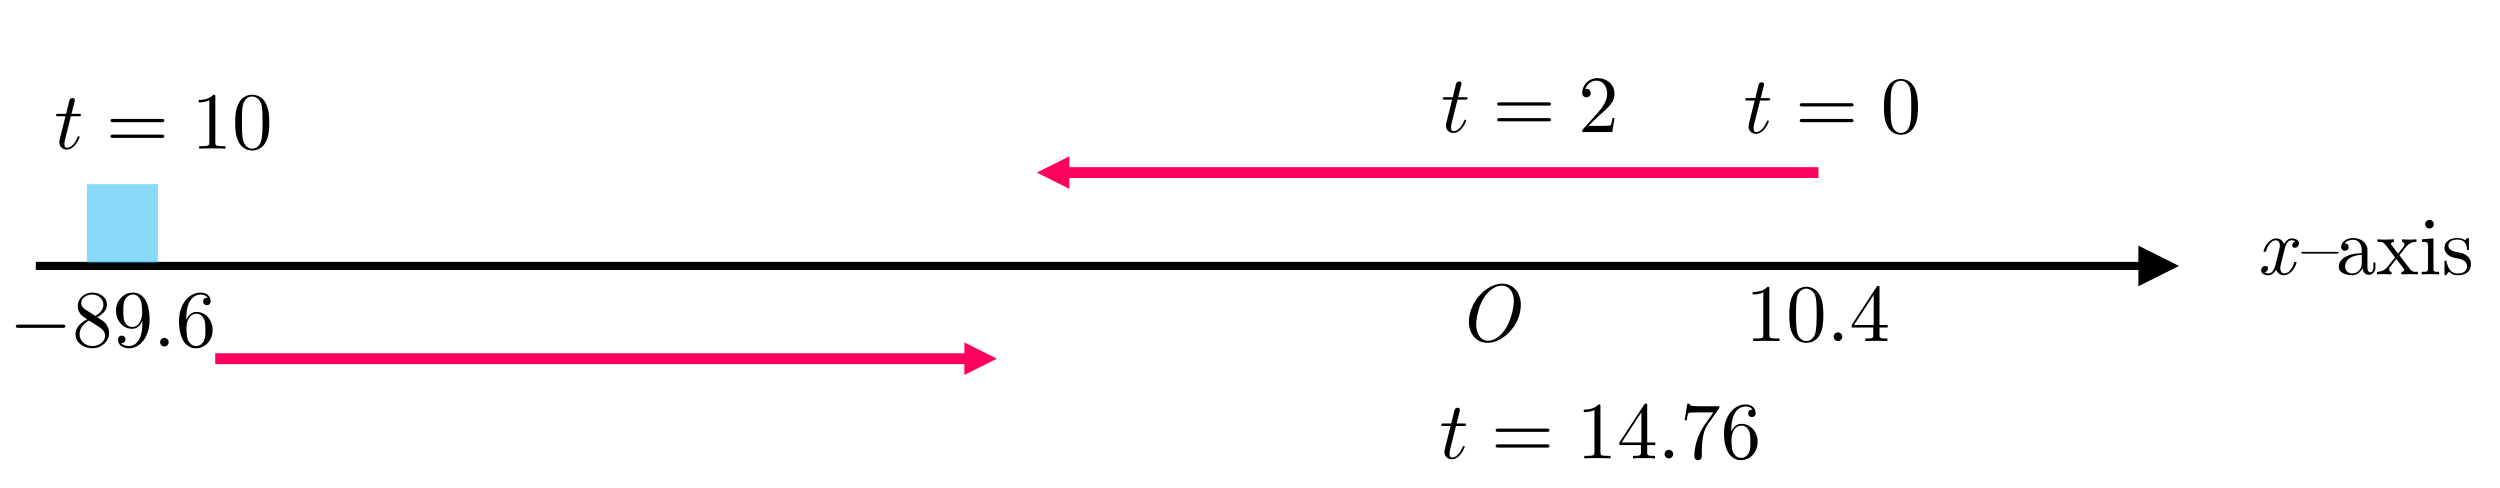 <?xml version="1.0" encoding="UTF-8"?>
<svg xmlns="http://www.w3.org/2000/svg" xmlns:xlink="http://www.w3.org/1999/xlink" width="600" height="117.238" viewBox="0 0 600 117.238" version="1.1">
<rect x="0" y="0" width="600" height="117.238" fill="#333333" stroke="none"/>
<defs>
<clipPath id="clip1">
  <path d="M 0 0 L 600 0 L 600 117.234 L 0 117.234 Z M 0 0 "/>
</clipPath>
<clipPath id="clip2">
  <path d="M 431.797 24 L 445 24 L 445 29.332 L 431.797 29.332 Z M 431.797 24 "/>
</clipPath>
<clipPath id="clip3">
  <path d="M 452 18.871 L 460.691 18.871 L 460.691 32.527 L 452 32.527 Z M 452 18.871 "/>
</clipPath>
<clipPath id="clip4">
  <path d="M 346 19.516 L 352.918 19.516 L 352.918 32 L 346 32 Z M 346 19.516 "/>
</clipPath>
<clipPath id="clip5">
  <path d="M 13.332 23 L 19.516 23 L 19.516 36 L 13.332 36 Z M 13.332 23 "/>
</clipPath>
<clipPath id="clip6">
  <path d="M 47.16 22.668 L 54.668 22.668 L 54.668 36 L 47.16 36 Z M 47.16 22.668 "/>
</clipPath>
<clipPath id="clip7">
  <path d="M 56 22.668 L 64.691 22.668 L 64.691 36.309 L 56 36.309 Z M 56 22.668 "/>
</clipPath>
<clipPath id="clip8">
  <path d="M 345.793 97.582 L 352 97.582 L 352 110.594 L 345.793 110.594 Z M 345.793 97.582 "/>
</clipPath>
<clipPath id="clip9">
  <path d="M 404.145 96.766 L 413 96.766 L 413 110.594 L 404.145 110.594 Z M 404.145 96.766 "/>
</clipPath>
<clipPath id="clip10">
  <path d="M 413.332 97 L 421.902 97 L 421.902 110.594 L 413.332 110.594 Z M 413.332 97 "/>
</clipPath>
<clipPath id="clip11">
  <path d="M 3.723 77.332 L 16 77.332 L 16 78.879 L 3.723 78.879 Z M 3.723 77.332 "/>
</clipPath>
<clipPath id="clip12">
  <path d="M 18 70.121 L 26.668 70.121 L 26.668 83.754 L 18 83.754 Z M 18 70.121 "/>
</clipPath>
<clipPath id="clip13">
  <path d="M 27 70.121 L 36 70.121 L 36 83.754 L 27 83.754 Z M 27 70.121 "/>
</clipPath>
<clipPath id="clip14">
  <path d="M 42.668 70.121 L 51.215 70.121 L 51.215 83.754 L 42.668 83.754 Z M 42.668 70.121 "/>
</clipPath>
</defs>
<g id="surface1">
<g clip-path="url(#clip1)" clip-rule="nonzero">
<path style=" stroke:none;fill-rule:nonzero;fill:rgb(100%,100%,100%);fill-opacity:1;" d="M 0 0 L 600 0 L 600 117.238 L 0 117.238 Z M 0 0 "/>
<path style=" stroke:none;fill-rule:nonzero;fill:rgb(100%,100%,100%);fill-opacity:1;" d="M 0 0 L 600 0 L 600 117.238 L 0 117.238 Z M 0 0 "/>
</g>
<path style=" stroke:none;fill-rule:nonzero;fill:rgb(0%,0%,0%);fill-opacity:1;" d="M 8.594 62.848 L 514.188 62.848 L 514.188 64.801 L 8.594 64.801 Z M 513.207 58.949 L 522.965 63.824 L 513.207 68.703 Z M 513.207 58.949 "/>
<path style="fill:none;stroke-width:12700;stroke-linecap:butt;stroke-linejoin:miter;stroke:rgb(0%,0%,0%);stroke-opacity:1;stroke-miterlimit:8;" d="M 27.008 60.471 L 27.008 1096131.031 " transform="matrix(0,0,0,0,366.932,36.305)"/>
<path style=" stroke:none;fill-rule:nonzero;fill:rgb(0%,0%,0%);fill-opacity:1;" d="M 364.73 75.23 C 364.965 74.309 365.047 73.41 364.973 72.535 C 364.902 71.668 364.66 70.879 364.25 70.172 C 363.863 69.535 363.359 69.031 362.723 68.645 C 362.094 68.266 361.371 68.078 360.551 68.078 C 359.719 68.078 358.891 68.266 358.074 68.645 C 357.262 69.031 356.504 69.535 355.812 70.172 C 355.031 70.879 354.391 71.668 353.891 72.535 C 353.391 73.41 353.02 74.309 352.785 75.23 C 352.562 76.145 352.488 77.031 352.559 77.887 C 352.637 78.734 352.879 79.512 353.297 80.207 C 353.676 80.844 354.188 81.348 354.824 81.723 C 355.453 82.094 356.184 82.281 357.004 82.281 C 357.824 82.281 358.645 82.094 359.457 81.723 C 360.277 81.348 361.035 80.844 361.734 80.207 C 362.496 79.512 363.129 78.734 363.641 77.887 C 364.145 77.031 364.512 76.145 364.73 75.23 Z M 362.988 70.418 C 363.25 71.074 363.359 71.797 363.309 72.574 C 363.266 73.344 363.145 74.129 362.953 74.926 C 362.73 75.781 362.449 76.625 362.098 77.453 C 361.762 78.277 361.277 79.062 360.652 79.801 C 360.172 80.363 359.625 80.832 359.016 81.215 C 358.402 81.59 357.77 81.77 357.121 81.77 C 356.484 81.77 355.953 81.59 355.531 81.215 C 355.105 80.832 354.797 80.363 354.605 79.801 C 354.34 79.062 354.238 78.277 354.297 77.453 C 354.355 76.625 354.496 75.781 354.719 74.926 C 354.91 74.129 355.184 73.344 355.531 72.574 C 355.879 71.797 356.348 71.074 356.941 70.418 C 357.426 69.863 357.965 69.422 358.566 69.078 C 359.176 68.734 359.797 68.559 360.422 68.559 C 361.059 68.559 361.59 68.734 362.012 69.078 C 362.441 69.422 362.766 69.863 362.988 70.418 Z M 362.988 70.418 "/>
<path style="fill-rule:nonzero;fill:rgb(0%,69.02%,94.118%);fill-opacity:1;stroke-width:12700;stroke-linecap:butt;stroke-linejoin:miter;stroke:rgb(0%,69.02%,94.118%);stroke-opacity:1;stroke-miterlimit:8;" d="M -3.972 -40.016 L 332561.513 -40.016 L 332561.513 369434.823 L -3.972 369434.823 Z M -3.972 -40.016 " transform="matrix(0,0,0,0,426.309,44.908)"/>
<path style=" stroke:none;fill-rule:nonzero;fill:rgb(0%,0%,0%);fill-opacity:1;" d="M 427.082 81.848 L 427.082 81.238 C 426.91 81.238 426.73 81.238 426.535 81.238 C 426.34 81.238 426.145 81.238 425.953 81.238 C 425.766 81.234 425.59 81.219 425.434 81.203 C 425.281 81.176 425.152 81.152 425.051 81.125 C 424.918 81.098 424.812 81.031 424.746 80.922 C 424.676 80.812 424.645 80.688 424.645 80.543 L 424.645 69.043 C 424.645 68.902 424.574 68.828 424.426 68.828 L 424.188 68.828 C 423.73 69.309 423.188 69.645 422.562 69.828 C 421.941 70.004 421.301 70.098 420.641 70.098 L 420.641 70.684 C 421.09 70.684 421.531 70.641 421.965 70.566 C 422.402 70.488 422.812 70.359 423.199 70.172 L 423.199 80.543 C 423.199 80.688 423.156 80.812 423.082 80.922 C 423.012 81.031 422.918 81.098 422.793 81.125 C 422.676 81.152 422.543 81.176 422.379 81.203 C 422.219 81.219 422.047 81.234 421.859 81.238 C 421.684 81.238 421.496 81.238 421.301 81.238 C 421.105 81.238 420.926 81.238 420.754 81.238 L 420.754 81.848 C 422.863 81.77 424.973 81.77 427.082 81.848 Z M 427.082 81.848 "/>
<path style=" stroke:none;fill-rule:nonzero;fill:rgb(0%,0%,0%);fill-opacity:1;" d="M 437.613 75.625 C 437.613 74.746 437.559 73.863 437.438 72.996 C 437.316 72.125 437.035 71.312 436.59 70.551 C 436.254 70.004 435.816 69.582 435.266 69.281 C 434.723 68.98 434.141 68.828 433.516 68.828 C 432.895 68.828 432.309 68.98 431.762 69.281 C 431.219 69.582 430.781 70.004 430.453 70.551 C 430 71.312 429.719 72.125 429.598 72.996 C 429.48 73.863 429.422 74.746 429.422 75.625 C 429.422 76.48 429.48 77.34 429.598 78.203 C 429.719 79.062 430 79.859 430.453 80.605 C 430.781 81.137 431.219 81.551 431.762 81.848 C 432.309 82.137 432.895 82.281 433.516 82.281 C 434.141 82.281 434.723 82.137 435.266 81.848 C 435.816 81.551 436.254 81.137 436.59 80.605 C 437.035 79.859 437.316 79.062 437.438 78.203 C 437.559 77.34 437.613 76.48 437.613 75.625 Z M 436.004 75.309 C 436.004 75.73 435.996 76.176 435.988 76.641 C 435.98 77.109 435.965 77.562 435.938 78.012 C 435.918 78.453 435.871 78.875 435.812 79.27 C 435.75 79.66 435.672 79.996 435.574 80.277 C 435.402 80.723 435.137 81.098 434.77 81.406 C 434.406 81.703 433.984 81.848 433.516 81.848 C 433.047 81.848 432.629 81.703 432.266 81.406 C 431.902 81.098 431.637 80.723 431.469 80.277 C 431.363 79.996 431.281 79.66 431.223 79.27 C 431.168 78.875 431.125 78.453 431.098 78.012 C 431.074 77.562 431.051 77.109 431.047 76.641 C 431.035 76.176 431.035 75.73 431.035 75.309 C 431.035 74.918 431.035 74.516 431.047 74.098 C 431.051 73.676 431.074 73.262 431.098 72.855 C 431.125 72.441 431.168 72.051 431.223 71.684 C 431.281 71.324 431.363 71.012 431.469 70.746 C 431.652 70.332 431.926 69.984 432.293 69.703 C 432.656 69.422 433.062 69.281 433.516 69.281 C 433.969 69.281 434.379 69.422 434.746 69.703 C 435.109 69.984 435.387 70.332 435.574 70.746 C 435.672 71.012 435.75 71.324 435.812 71.684 C 435.871 72.051 435.918 72.441 435.938 72.855 C 435.965 73.262 435.98 73.676 435.988 74.098 C 435.996 74.516 436.004 74.918 436.004 75.309 Z M 436.004 75.309 "/>
<path style=" stroke:none;fill-rule:nonzero;fill:rgb(0%,0%,0%);fill-opacity:1;" d="M 442.141 80.816 C 442.141 80.535 442.035 80.285 441.832 80.082 C 441.641 79.879 441.395 79.777 441.109 79.777 C 440.824 79.777 440.578 79.879 440.375 80.082 C 440.176 80.285 440.082 80.535 440.082 80.816 C 440.082 81.098 440.176 81.344 440.375 81.547 C 440.578 81.75 440.824 81.848 441.109 81.848 C 441.395 81.848 441.641 81.75 441.832 81.547 C 442.035 81.344 442.141 81.098 442.141 80.816 Z M 442.141 80.816 "/>
<path style=" stroke:none;fill-rule:nonzero;fill:rgb(0%,0%,0%);fill-opacity:1;" d="M 453.043 78.609 L 453.043 78 L 451.082 78 L 451.082 68.828 C 451.082 68.691 451.012 68.625 450.871 68.625 L 450.676 68.625 C 450.582 68.625 450.512 68.66 450.457 68.738 L 444.41 78 L 444.41 78.609 L 449.582 78.609 L 449.582 80.543 C 449.582 80.668 449.559 80.793 449.512 80.91 C 449.457 81.02 449.375 81.094 449.266 81.125 C 449.105 81.191 448.863 81.234 448.559 81.238 C 448.238 81.238 447.949 81.238 447.676 81.238 L 447.676 81.848 C 449.457 81.77 451.223 81.77 452.973 81.848 L 452.973 81.238 C 452.723 81.238 452.434 81.238 452.113 81.238 C 451.785 81.234 451.551 81.191 451.402 81.125 C 451.297 81.094 451.219 81.02 451.16 80.91 C 451.109 80.793 451.082 80.668 451.082 80.543 L 451.082 78.609 Z M 449.688 78 L 444.957 78 L 449.688 70.77 Z M 449.688 78 "/>
<path style=" stroke:none;fill-rule:nonzero;fill:rgb(0%,0%,0%);fill-opacity:1;" d="M 551.707 58.703 C 551.777 58.465 551.77 58.246 551.691 58.059 C 551.621 57.863 551.496 57.707 551.328 57.59 C 551.16 57.457 550.969 57.371 550.738 57.309 C 550.512 57.25 550.281 57.219 550.059 57.219 C 549.652 57.219 549.281 57.355 548.965 57.613 C 548.645 57.875 548.379 58.191 548.16 58.566 C 548.137 58.488 548.105 58.41 548.074 58.34 C 548.035 58.254 548 58.184 547.957 58.121 C 547.797 57.844 547.574 57.621 547.285 57.457 C 547.004 57.301 546.684 57.219 546.316 57.219 C 545.941 57.219 545.594 57.309 545.266 57.484 C 544.941 57.66 544.645 57.891 544.375 58.172 C 544.109 58.453 543.887 58.777 543.688 59.137 C 543.496 59.504 543.348 59.871 543.254 60.246 C 543.234 60.379 543.277 60.449 543.395 60.449 L 543.613 60.449 C 543.73 60.449 543.816 60.379 543.871 60.246 C 543.941 59.906 544.059 59.582 544.207 59.277 C 544.371 58.965 544.551 58.688 544.754 58.453 C 544.957 58.219 545.184 58.027 545.434 57.879 C 545.676 57.734 545.934 57.66 546.203 57.66 C 546.422 57.66 546.609 57.734 546.766 57.863 C 546.918 57.996 547.02 58.168 547.082 58.375 C 547.172 58.645 547.199 58.941 547.145 59.266 C 547.098 59.578 547.035 59.906 546.953 60.246 L 546.066 63.738 C 545.938 64.246 545.734 64.688 545.453 65.074 C 545.176 65.449 544.855 65.629 544.488 65.629 C 544.098 65.629 543.785 65.535 543.551 65.34 C 543.719 65.297 543.871 65.219 544.004 65.098 C 544.152 64.969 544.25 64.801 544.297 64.598 C 544.355 64.34 544.316 64.145 544.188 64.016 C 544.047 63.887 543.887 63.812 543.688 63.812 C 543.496 63.812 543.297 63.887 543.105 64.016 C 542.906 64.145 542.777 64.34 542.715 64.598 C 542.652 64.848 542.66 65.062 542.734 65.25 C 542.812 65.426 542.934 65.578 543.094 65.707 C 543.25 65.828 543.449 65.91 543.676 65.973 C 543.906 66.031 544.137 66.062 544.375 66.062 C 544.77 66.062 545.129 65.938 545.453 65.684 C 545.777 65.426 546.047 65.109 546.27 64.73 C 546.293 64.812 546.324 64.895 546.359 64.969 C 546.391 65.043 546.434 65.105 546.484 65.16 C 546.652 65.434 546.871 65.652 547.145 65.824 C 547.418 65.98 547.746 66.062 548.125 66.062 C 548.484 66.062 548.832 65.973 549.168 65.797 C 549.496 65.621 549.793 65.391 550.059 65.109 C 550.316 64.828 550.543 64.512 550.738 64.145 C 550.938 63.781 551.074 63.41 551.16 63.035 C 551.219 62.922 551.176 62.859 551.031 62.859 L 550.816 62.859 C 550.684 62.859 550.598 62.922 550.578 63.035 C 550.488 63.379 550.363 63.703 550.207 64.016 C 550.059 64.324 549.875 64.598 549.672 64.844 C 549.469 65.078 549.246 65.27 549 65.418 C 548.754 65.562 548.496 65.629 548.215 65.629 C 547.988 65.629 547.809 65.566 547.668 65.438 C 547.531 65.309 547.426 65.137 547.359 64.934 C 547.266 64.66 547.238 64.363 547.285 64.043 C 547.34 63.719 547.406 63.387 547.5 63.035 L 548.379 59.543 C 548.504 59.035 548.703 58.598 548.973 58.223 C 549.254 57.848 549.574 57.66 549.941 57.66 C 550.34 57.66 550.645 57.762 550.871 57.941 C 550.715 57.996 550.566 58.078 550.438 58.199 C 550.309 58.316 550.215 58.484 550.156 58.703 C 550.09 58.969 550.121 59.16 550.246 59.293 C 550.379 59.418 550.543 59.48 550.738 59.48 C 550.938 59.48 551.129 59.418 551.328 59.293 C 551.52 59.16 551.645 58.969 551.707 58.703 Z M 551.707 58.703 "/>
<path style=" stroke:none;fill-rule:nonzero;fill:rgb(0%,0%,0%);fill-opacity:1;" d="M 561.238 60.652 C 561.266 60.516 561.215 60.449 561.09 60.449 L 552.578 60.449 C 552.449 60.449 552.359 60.516 552.309 60.652 C 552.281 60.797 552.332 60.863 552.465 60.863 L 560.973 60.863 C 561.098 60.863 561.191 60.797 561.238 60.652 Z M 561.238 60.652 "/>
<path style=" stroke:none;fill-rule:nonzero;fill:rgb(0%,0%,0%);fill-opacity:1;" d="M 570.098 64.27 L 570.098 63.012 L 569.605 63.012 L 569.605 64.27 C 569.605 64.543 569.543 64.785 569.426 65.004 C 569.316 65.23 569.141 65.34 568.906 65.34 C 568.656 65.34 568.48 65.23 568.359 65.004 C 568.238 64.785 568.184 64.543 568.184 64.27 L 568.184 59.902 C 568.184 59.504 568.082 59.137 567.902 58.809 C 567.723 58.469 567.484 58.172 567.191 57.918 C 566.848 57.645 566.473 57.449 566.059 57.324 C 565.652 57.188 565.234 57.121 564.801 57.121 C 564.453 57.121 564.105 57.168 563.746 57.254 C 563.395 57.355 563.09 57.488 562.809 57.676 C 562.527 57.855 562.301 58.078 562.137 58.348 C 561.965 58.625 561.879 58.934 561.879 59.293 C 561.879 59.59 561.969 59.812 562.156 59.965 C 562.355 60.113 562.559 60.191 562.781 60.191 C 563 60.191 563.203 60.113 563.391 59.965 C 563.574 59.812 563.672 59.59 563.672 59.293 C 563.672 58.969 563.562 58.738 563.355 58.594 C 563.141 58.449 562.918 58.387 562.676 58.41 C 562.902 58.145 563.191 57.934 563.566 57.777 C 563.949 57.625 564.359 57.547 564.801 57.547 C 565.363 57.547 565.848 57.777 566.238 58.234 C 566.434 58.457 566.574 58.715 566.668 59.012 C 566.77 59.301 566.824 59.594 566.824 59.902 L 566.824 60.75 C 566.152 60.777 565.496 60.848 564.855 60.953 C 564.207 61.066 563.59 61.27 562.996 61.578 C 562.52 61.824 562.125 62.156 561.801 62.566 C 561.48 62.973 561.316 63.453 561.316 63.988 C 561.316 64.371 561.41 64.699 561.598 64.957 C 561.781 65.207 562.031 65.422 562.34 65.578 C 562.641 65.738 562.98 65.859 563.355 65.938 C 563.734 66.016 564.113 66.062 564.496 66.062 C 565.062 66.062 565.566 65.902 566.012 65.578 C 566.457 65.25 566.781 64.84 566.984 64.348 C 567.02 64.785 567.172 65.172 567.441 65.488 C 567.715 65.809 568.059 65.957 568.473 65.957 C 568.707 65.957 568.926 65.918 569.121 65.832 C 569.316 65.738 569.484 65.621 569.629 65.465 C 569.77 65.309 569.887 65.121 569.973 64.918 C 570.059 64.715 570.098 64.5 570.098 64.27 Z M 566.824 63.254 C 566.824 63.578 566.762 63.887 566.645 64.184 C 566.52 64.469 566.359 64.723 566.145 64.941 C 565.941 65.156 565.703 65.324 565.422 65.453 C 565.152 65.574 564.855 65.629 564.535 65.629 C 564.297 65.629 564.074 65.59 563.859 65.504 C 563.656 65.422 563.473 65.309 563.312 65.16 C 563.16 65.004 563.035 64.84 562.949 64.641 C 562.859 64.449 562.816 64.23 562.816 63.988 C 562.816 63.578 562.922 63.184 563.137 62.809 C 563.348 62.426 563.637 62.129 564 61.906 C 564.422 61.645 564.871 61.465 565.348 61.359 C 565.828 61.254 566.316 61.184 566.824 61.156 Z M 566.824 63.254 "/>
<path style=" stroke:none;fill-rule:nonzero;fill:rgb(0%,0%,0%);fill-opacity:1;" d="M 580.293 65.844 L 580.293 65.234 C 580.078 65.234 579.859 65.234 579.629 65.234 C 579.402 65.23 579.207 65.191 579.059 65.121 C 578.91 65.074 578.785 64.996 578.676 64.895 C 578.574 64.785 578.473 64.668 578.371 64.535 L 575.855 61.246 L 577.418 59.293 C 577.574 59.094 577.738 58.918 577.926 58.754 C 578.121 58.59 578.328 58.453 578.547 58.348 C 578.965 58.145 579.426 58.047 579.949 58.047 L 579.949 57.438 C 579.363 57.484 578.781 57.512 578.207 57.512 C 577.637 57.504 577.062 57.48 576.48 57.438 L 576.48 58.047 C 576.605 58.047 576.715 58.082 576.809 58.16 C 576.91 58.234 576.98 58.332 577.027 58.453 C 577.094 58.75 577.016 59.031 576.797 59.293 L 575.535 60.855 L 573.922 58.746 C 573.812 58.582 573.828 58.426 573.965 58.277 C 574.105 58.121 574.309 58.047 574.559 58.047 L 574.559 57.438 C 573.902 57.48 573.234 57.504 572.562 57.512 C 571.906 57.512 571.246 57.484 570.582 57.438 L 570.582 58.047 C 570.793 58.047 571.012 58.051 571.23 58.059 C 571.457 58.059 571.652 58.094 571.812 58.16 C 571.957 58.207 572.082 58.293 572.184 58.402 C 572.285 58.512 572.391 58.625 572.5 58.746 L 574.812 61.766 L 573.02 64.016 C 572.871 64.191 572.691 64.371 572.5 64.535 C 572.312 64.699 572.109 64.828 571.891 64.934 C 571.473 65.137 571.004 65.234 570.48 65.234 L 570.48 65.844 C 571.074 65.809 571.656 65.785 572.234 65.797 C 572.809 65.809 573.391 65.824 573.973 65.844 L 573.973 65.234 C 573.676 65.234 573.496 65.105 573.426 64.828 C 573.395 64.688 573.395 64.543 573.426 64.395 C 573.469 64.254 573.543 64.129 573.645 64.016 L 575.105 62.16 L 576.949 64.535 C 577.051 64.723 577.035 64.879 576.91 65.004 C 576.84 65.105 576.75 65.168 576.645 65.199 C 576.531 65.223 576.426 65.234 576.328 65.234 L 576.328 65.844 C 576.984 65.824 577.641 65.809 578.297 65.797 C 578.957 65.785 579.621 65.809 580.293 65.844 Z M 580.293 65.844 "/>
<path style=" stroke:none;fill-rule:nonzero;fill:rgb(0%,0%,0%);fill-opacity:1;" d="M 584.113 53.801 C 584.113 53.516 584.012 53.277 583.809 53.078 C 583.605 52.875 583.363 52.77 583.082 52.77 C 582.793 52.77 582.551 52.875 582.344 53.078 C 582.141 53.277 582.043 53.516 582.043 53.801 C 582.043 54.09 582.141 54.332 582.344 54.535 C 582.551 54.738 582.793 54.844 583.082 54.844 C 583.363 54.844 583.605 54.738 583.809 54.535 C 584.012 54.332 584.113 54.09 584.113 53.801 Z M 585.395 65.844 L 585.395 65.234 C 585.199 65.234 584.988 65.234 584.762 65.234 C 584.535 65.23 584.371 65.191 584.25 65.121 C 584.141 65.074 584.078 64.988 584.062 64.879 C 584.043 64.77 584.035 64.656 584.035 64.535 L 584.035 57.219 L 581.281 57.438 L 581.281 58.047 C 581.5 58.047 581.723 58.051 581.953 58.066 C 582.184 58.078 582.363 58.125 582.5 58.207 C 582.609 58.324 582.672 58.457 582.688 58.613 C 582.715 58.777 582.73 58.953 582.73 59.137 L 582.73 64.535 C 582.73 64.656 582.707 64.77 582.676 64.879 C 582.641 64.988 582.574 65.074 582.473 65.121 C 582.344 65.191 582.156 65.23 581.902 65.234 C 581.656 65.234 581.422 65.234 581.203 65.234 L 581.203 65.844 C 582.598 65.77 584 65.77 585.395 65.844 Z M 585.395 65.844 "/>
<path style=" stroke:none;fill-rule:nonzero;fill:rgb(0%,0%,0%);fill-opacity:1;" d="M 593.031 63.328 C 593.031 62.996 592.969 62.676 592.84 62.375 C 592.715 62.074 592.535 61.812 592.309 61.59 C 592.078 61.359 591.812 61.172 591.504 61.016 C 591.207 60.859 590.891 60.746 590.551 60.676 L 589.246 60.422 C 588.793 60.328 588.41 60.16 588.098 59.91 C 587.785 59.668 587.629 59.363 587.629 59 C 587.629 58.516 587.812 58.152 588.176 57.906 C 588.41 57.734 588.676 57.625 588.965 57.574 C 589.262 57.527 589.559 57.5 589.855 57.5 C 590.559 57.5 591.098 57.715 591.48 58.137 C 591.871 58.551 592.062 59.121 592.062 59.84 C 592.062 59.965 592.129 60.027 592.254 60.027 L 592.355 60.027 C 592.484 60.027 592.547 59.965 592.547 59.84 L 592.547 57.297 C 592.547 57.176 592.484 57.121 592.355 57.121 L 592.293 57.121 C 592.25 57.121 592.203 57.129 592.152 57.156 L 591.609 57.66 C 591.141 57.301 590.559 57.121 589.855 57.121 C 589.465 57.121 589.059 57.16 588.645 57.246 C 588.238 57.324 587.863 57.488 587.527 57.75 C 587.238 57.957 587.02 58.219 586.879 58.543 C 586.746 58.855 586.676 59.188 586.676 59.543 C 586.676 59.859 586.746 60.145 586.879 60.406 C 587.016 60.66 587.191 60.887 587.418 61.082 C 587.637 61.277 587.887 61.441 588.176 61.578 C 588.465 61.703 588.766 61.801 589.078 61.871 L 590.387 62.137 C 590.859 62.238 591.254 62.449 591.582 62.762 C 591.91 63.062 592.078 63.426 592.078 63.848 C 592.078 64.113 592.031 64.359 591.938 64.59 C 591.855 64.816 591.715 65.004 591.531 65.16 C 591.309 65.348 591.051 65.473 590.754 65.543 C 590.469 65.605 590.168 65.629 589.855 65.629 C 589.059 65.629 588.449 65.363 588.035 64.828 C 587.621 64.293 587.328 63.574 587.16 62.684 C 587.152 62.613 587.109 62.566 587.031 62.543 C 586.965 62.516 586.895 62.516 586.828 62.543 C 586.73 62.566 586.676 62.629 586.676 62.719 L 586.676 65.871 C 586.676 66 586.738 66.062 586.871 66.062 L 586.934 66.062 C 586.988 66.062 587.043 66.043 587.082 66 L 587.77 65.199 C 588.027 65.48 588.316 65.691 588.66 65.844 C 588.996 65.988 589.395 66.062 589.855 66.062 C 590.266 66.062 590.672 66.012 591.074 65.91 C 591.48 65.816 591.855 65.637 592.191 65.363 C 592.496 65.105 592.715 64.793 592.84 64.438 C 592.969 64.074 593.031 63.703 593.031 63.328 Z M 593.031 63.328 "/>
<path style=" stroke:none;fill-rule:nonzero;fill:rgb(100%,0%,36.863%);fill-opacity:1;" d="M 436.434 40.113 L 255.344 40.113 L 255.344 42.719 L 436.434 42.719 Z M 256.645 37.516 L 248.84 41.418 L 256.645 45.324 Z M 256.645 37.516 "/>
<path style="fill:none;stroke-width:50800;stroke-linecap:butt;stroke-linejoin:miter;stroke:rgb(100%,0%,36.863%);stroke-opacity:1;stroke-miterlimit:8;" d="M -5.561 22.242 L 4008777.379 22.242 " transform="matrix(-0,0,0,0,254.668,41.136)"/>
<path style="fill:none;stroke-width:50800;stroke-linecap:butt;stroke-linejoin:miter;stroke:rgb(100%,0%,36.863%);stroke-opacity:1;stroke-miterlimit:8;" d="M 448545.092 -63.748 C 696234.313 -63.748 897100.511 194472.953 897100.511 434536.275 C 897100.511 674370.819 696234.313 868907.52 448545.092 868907.52 C 429404.084 868907.52 410263.076 867763.635 391274.585 865475.865 " transform="matrix(-0,0,0,-0,74.636,85.868)"/>
<path style=" stroke:none;fill-rule:nonzero;fill:rgb(100%,0%,36.863%);fill-opacity:1;" d="M 51.656 87.391 L 232.746 87.391 L 232.746 84.785 L 51.656 84.785 Z M 231.449 89.996 L 239.25 86.09 L 231.449 82.184 Z M 231.449 89.996 "/>
<path style="fill:none;stroke-width:50800;stroke-linecap:butt;stroke-linejoin:miter;stroke:rgb(100%,0%,36.863%);stroke-opacity:1;stroke-miterlimit:8;" d="M -6.752 14.299 L 5006701.419 14.299 " transform="matrix(0,0,0,0,233.426,86.37)"/>
<path style=" stroke:none;fill-rule:nonzero;fill:rgb(0%,0%,0%);fill-opacity:1;" d="M 422.426 24.129 L 424.254 24.129 C 424.645 24.129 424.84 24.129 424.84 23.738 C 424.84 23.535 424.645 23.535 424.293 23.535 L 422.578 23.535 C 423.277 20.766 423.375 20.387 423.375 20.27 C 423.375 19.938 423.152 19.734 422.816 19.734 C 422.754 19.734 422.207 19.762 422.043 20.434 L 421.281 23.535 L 419.453 23.535 C 419.059 23.535 418.863 23.535 418.863 23.902 C 418.863 24.129 419.02 24.129 419.41 24.129 L 421.129 24.129 C 419.73 29.656 419.641 29.988 419.641 30.332 C 419.641 31.387 420.391 32.125 421.434 32.125 C 423.418 32.125 424.52 29.277 424.52 29.125 C 424.52 28.934 424.371 28.934 424.293 28.934 C 424.113 28.934 424.105 29 424 29.203 C 423.16 31.219 422.129 31.691 421.473 31.691 C 421.062 31.691 420.875 31.438 420.875 30.801 C 420.875 30.332 420.91 30.191 420.988 29.859 Z M 422.426 24.129 "/>
<g clip-path="url(#clip2)" clip-rule="nonzero">
<path style=" stroke:none;fill-rule:nonzero;fill:rgb(0%,0%,0%);fill-opacity:1;" d="M 444.199 25.551 C 444.488 25.551 444.859 25.551 444.859 25.16 C 444.859 24.766 444.488 24.766 444.223 24.766 L 432.574 24.766 C 432.309 24.766 431.938 24.766 431.938 25.16 C 431.938 25.551 432.309 25.551 432.598 25.551 Z M 444.223 29.328 C 444.488 29.328 444.859 29.328 444.859 28.934 C 444.859 28.543 444.488 28.543 444.199 28.543 L 432.598 28.543 C 432.309 28.543 431.938 28.543 431.938 28.934 C 431.938 29.328 432.309 29.328 432.574 29.328 Z M 444.223 29.328 "/>
</g>
<g clip-path="url(#clip3)" clip-rule="nonzero">
<path style=" stroke:none;fill-rule:nonzero;fill:rgb(0%,0%,0%);fill-opacity:1;" d="M 460.316 25.684 C 460.316 24.129 460.215 22.582 459.543 21.137 C 458.641 19.277 457.051 18.957 456.223 18.957 C 455.066 18.957 453.645 19.469 452.844 21.27 C 452.223 22.621 452.137 24.129 452.137 25.684 C 452.137 27.141 452.215 28.895 453.012 30.371 C 453.84 31.949 455.262 32.34 456.215 32.34 C 457.266 32.34 458.738 31.934 459.594 30.078 C 460.215 28.746 460.316 27.219 460.316 25.684 Z M 456.215 31.906 C 455.453 31.906 454.309 31.426 453.953 29.559 C 453.75 28.387 453.75 26.598 453.75 25.453 C 453.75 24.207 453.75 22.922 453.902 21.879 C 454.27 19.559 455.73 19.391 456.215 19.391 C 456.848 19.391 458.129 19.734 458.516 21.668 C 458.703 22.746 458.703 24.234 458.703 25.453 C 458.703 26.91 458.703 28.234 458.488 29.48 C 458.199 31.324 457.09 31.906 456.215 31.906 Z M 456.215 31.906 "/>
</g>
<g clip-path="url(#clip4)" clip-rule="nonzero">
<path style=" stroke:none;fill-rule:nonzero;fill:rgb(0%,0%,0%);fill-opacity:1;" d="M 349.809 23.926 L 351.641 23.926 C 352.031 23.926 352.223 23.926 352.223 23.531 C 352.223 23.328 352.031 23.328 351.676 23.328 L 349.965 23.328 C 350.66 20.559 350.762 20.176 350.762 20.062 C 350.762 19.734 350.531 19.531 350.203 19.531 C 350.141 19.531 349.594 19.559 349.426 20.23 L 348.668 23.328 L 346.832 23.328 C 346.441 23.328 346.25 23.328 346.25 23.699 C 346.25 23.926 346.406 23.926 346.797 23.926 L 348.516 23.926 C 347.113 29.453 347.027 29.781 347.027 30.125 C 347.027 31.184 347.777 31.918 348.816 31.918 C 350.801 31.918 351.906 29.074 351.906 28.918 C 351.906 28.73 351.754 28.73 351.676 28.73 C 351.5 28.73 351.484 28.793 351.387 28.996 C 350.547 31.016 349.516 31.484 348.855 31.484 C 348.449 31.484 348.262 31.23 348.262 30.594 C 348.262 30.125 348.297 29.984 348.375 29.656 Z M 349.809 23.926 "/>
</g>
<path style=" stroke:none;fill-rule:nonzero;fill:rgb(0%,0%,0%);fill-opacity:1;" d="M 371.582 25.348 C 371.875 25.348 372.246 25.348 372.246 24.953 C 372.246 24.562 371.875 24.562 371.609 24.562 L 359.957 24.562 C 359.688 24.562 359.324 24.562 359.324 24.953 C 359.324 25.348 359.688 25.348 359.984 25.348 Z M 371.609 29.125 C 371.875 29.125 372.246 29.125 372.246 28.73 C 372.246 28.332 371.875 28.332 371.582 28.332 L 359.984 28.332 C 359.688 28.332 359.324 28.332 359.324 28.73 C 359.324 29.125 359.688 29.125 359.957 29.125 Z M 371.609 29.125 "/>
<path style=" stroke:none;fill-rule:nonzero;fill:rgb(0%,0%,0%);fill-opacity:1;" d="M 381.223 30.203 L 383.281 28.207 C 386.316 25.516 387.484 24.473 387.484 22.527 C 387.484 20.301 385.734 18.754 383.371 18.754 C 381.172 18.754 379.723 20.547 379.723 22.277 C 379.723 23.363 380.703 23.363 380.766 23.363 C 381.094 23.363 381.766 23.125 381.766 22.34 C 381.766 21.828 381.426 21.324 380.738 21.324 C 380.59 21.324 380.547 21.324 380.484 21.348 C 380.926 20.078 381.984 19.355 383.113 19.355 C 384.879 19.355 385.719 20.926 385.719 22.527 C 385.719 24.078 384.738 25.613 383.672 26.824 L 379.938 30.98 C 379.723 31.191 379.723 31.23 379.723 31.703 L 386.938 31.703 L 387.484 28.324 L 387.004 28.324 C 386.902 28.906 386.762 29.754 386.574 30.051 C 386.434 30.203 385.145 30.203 384.73 30.203 Z M 381.223 30.203 "/>
<g clip-path="url(#clip5)" clip-rule="nonzero">
<path style=" stroke:none;fill-rule:nonzero;fill:rgb(0%,0%,0%);fill-opacity:1;" d="M 17.012 27.906 L 18.84 27.906 C 19.234 27.906 19.426 27.906 19.426 27.512 C 19.426 27.309 19.234 27.309 18.879 27.309 L 17.16 27.309 C 17.863 24.535 17.965 24.156 17.965 24.043 C 17.965 23.715 17.734 23.512 17.406 23.512 C 17.344 23.512 16.797 23.531 16.629 24.207 L 15.871 27.309 L 14.035 27.309 C 13.645 27.309 13.453 27.309 13.453 27.676 C 13.453 27.906 13.605 27.906 14 27.906 L 15.715 27.906 C 14.316 33.434 14.23 33.762 14.23 34.105 C 14.23 35.16 14.98 35.895 16.02 35.895 C 18 35.895 19.109 33.051 19.109 32.895 C 19.109 32.707 18.953 32.707 18.879 32.707 C 18.703 32.707 18.688 32.77 18.59 32.973 C 17.75 34.996 16.719 35.465 16.059 35.465 C 15.652 35.465 15.457 35.207 15.457 34.574 C 15.457 34.105 15.5 33.965 15.574 33.637 Z M 17.012 27.906 "/>
</g>
<path style=" stroke:none;fill-rule:nonzero;fill:rgb(0%,0%,0%);fill-opacity:1;" d="M 38.785 29.328 C 39.078 29.328 39.441 29.328 39.441 28.934 C 39.441 28.543 39.078 28.543 38.809 28.543 L 27.156 28.543 C 26.891 28.543 26.52 28.543 26.52 28.934 C 26.52 29.328 26.891 29.328 27.184 29.328 Z M 38.809 33.098 C 39.078 33.098 39.441 33.098 39.441 32.707 C 39.441 32.312 39.078 32.312 38.785 32.312 L 27.184 32.312 C 26.891 32.312 26.52 32.312 26.52 32.707 C 26.52 33.098 26.891 33.098 27.156 33.098 Z M 38.809 33.098 "/>
<g clip-path="url(#clip6)" clip-rule="nonzero">
<path style=" stroke:none;fill-rule:nonzero;fill:rgb(0%,0%,0%);fill-opacity:1;" d="M 51.676 23.238 C 51.676 22.77 51.676 22.734 51.23 22.734 C 50.027 23.98 48.309 23.98 47.688 23.98 L 47.688 24.578 C 48.078 24.578 49.223 24.578 50.238 24.078 L 50.238 34.141 C 50.238 34.844 50.176 35.082 48.422 35.082 L 47.801 35.082 L 47.801 35.684 C 48.488 35.613 50.176 35.613 50.953 35.613 C 51.73 35.613 53.434 35.613 54.105 35.684 L 54.105 35.082 L 53.48 35.082 C 51.73 35.082 51.676 34.871 51.676 34.141 Z M 51.676 23.238 "/>
</g>
<g clip-path="url(#clip7)" clip-rule="nonzero">
<path style=" stroke:none;fill-rule:nonzero;fill:rgb(0%,0%,0%);fill-opacity:1;" d="M 64.625 29.453 C 64.625 27.906 64.527 26.355 63.848 24.906 C 62.949 23.051 61.359 22.734 60.535 22.734 C 59.379 22.734 57.953 23.238 57.156 25.047 C 56.531 26.391 56.441 27.906 56.441 29.453 C 56.441 30.918 56.52 32.672 57.316 34.141 C 58.145 35.719 59.566 36.113 60.52 36.113 C 61.578 36.113 63.051 35.707 63.902 33.848 C 64.527 32.516 64.625 30.988 64.625 29.453 Z M 60.52 35.684 C 59.762 35.684 58.613 35.199 58.262 33.328 C 58.059 32.16 58.059 30.371 58.059 29.223 C 58.059 27.98 58.059 26.699 58.207 25.656 C 58.578 23.328 60.035 23.168 60.52 23.168 C 61.156 23.168 62.438 23.512 62.824 25.438 C 63.012 26.52 63.012 28.004 63.012 29.223 C 63.012 30.688 63.012 32.012 62.797 33.254 C 62.504 35.094 61.395 35.684 60.52 35.684 Z M 60.52 35.684 "/>
</g>
<path style=" stroke:none;fill-rule:nonzero;fill:rgb(0%,69.02%,94.118%);fill-opacity:0.463;" d="M 20.863 44.191 L 37.895 44.191 L 37.895 63.113 L 20.863 63.113 Z M 20.863 44.191 "/>
<g clip-path="url(#clip8)" clip-rule="nonzero">
<path style=" stroke:none;fill-rule:nonzero;fill:rgb(0%,0%,0%);fill-opacity:1;" d="M 349.438 102.234 L 351.27 102.234 C 351.66 102.234 351.855 102.234 351.855 101.84 C 351.855 101.637 351.66 101.637 351.309 101.637 L 349.594 101.637 C 350.293 98.863 350.391 98.484 350.391 98.371 C 350.391 98.043 350.16 97.84 349.832 97.84 C 349.77 97.84 349.223 97.859 349.059 98.535 L 348.297 101.637 L 346.469 101.637 C 346.074 101.637 345.879 101.637 345.879 102.004 C 345.879 102.234 346.035 102.234 346.426 102.234 L 348.145 102.234 C 346.746 107.762 346.656 108.09 346.656 108.434 C 346.656 109.488 347.406 110.223 348.449 110.223 C 350.434 110.223 351.535 107.379 351.535 107.223 C 351.535 107.035 351.387 107.035 351.309 107.035 C 351.129 107.035 351.113 107.098 351.016 107.301 C 350.176 109.324 349.145 109.793 348.484 109.793 C 348.078 109.793 347.891 109.535 347.891 108.902 C 347.891 108.434 347.926 108.293 348.004 107.965 Z M 349.438 102.234 "/>
</g>
<path style=" stroke:none;fill-rule:nonzero;fill:rgb(0%,0%,0%);fill-opacity:1;" d="M 371.215 103.656 C 371.504 103.656 371.875 103.656 371.875 103.262 C 371.875 102.871 371.504 102.871 371.238 102.871 L 359.59 102.871 C 359.324 102.871 358.953 102.871 358.953 103.262 C 358.953 103.656 359.324 103.656 359.613 103.656 Z M 371.238 107.426 C 371.504 107.426 371.875 107.426 371.875 107.035 C 371.875 106.641 371.504 106.641 371.215 106.641 L 359.613 106.641 C 359.324 106.641 358.953 106.641 358.953 107.035 C 358.953 107.426 359.324 107.426 359.59 107.426 Z M 371.238 107.426 "/>
<path style=" stroke:none;fill-rule:nonzero;fill:rgb(0%,0%,0%);fill-opacity:1;" d="M 384.105 97.566 C 384.105 97.098 384.105 97.062 383.66 97.062 C 382.453 98.309 380.738 98.309 380.113 98.309 L 380.113 98.906 C 380.512 98.906 381.652 98.906 382.668 98.406 L 382.668 108.469 C 382.668 109.172 382.605 109.41 380.855 109.41 L 380.23 109.41 L 380.23 110.012 C 380.918 109.941 382.605 109.941 383.379 109.941 C 384.156 109.941 385.859 109.941 386.531 110.012 L 386.531 109.41 L 385.91 109.41 C 384.156 109.41 384.105 109.199 384.105 108.469 Z M 384.105 97.566 "/>
<path style=" stroke:none;fill-rule:nonzero;fill:rgb(0%,0%,0%);fill-opacity:1;" d="M 393.828 106.809 L 393.828 108.496 C 393.828 109.199 393.785 109.41 392.355 109.41 L 391.934 109.41 L 391.934 110.012 C 392.734 109.941 393.75 109.941 394.562 109.941 C 395.375 109.941 396.406 109.941 397.207 110.012 L 397.207 109.41 L 396.801 109.41 C 395.363 109.41 395.328 109.199 395.328 108.496 L 395.328 106.809 L 397.27 106.809 L 397.27 106.199 L 395.328 106.199 L 395.328 97.355 C 395.328 96.957 395.328 96.844 395.012 96.844 C 394.828 96.844 394.781 96.844 394.625 97.09 L 388.656 106.199 L 388.656 106.809 Z M 393.941 106.199 L 389.203 106.199 L 393.941 98.941 Z M 393.941 106.199 "/>
<path style=" stroke:none;fill-rule:nonzero;fill:rgb(0%,0%,0%);fill-opacity:1;" d="M 401.562 108.98 C 401.562 108.422 401.094 107.949 400.531 107.949 C 399.965 107.949 399.504 108.422 399.504 108.98 C 399.504 109.535 399.965 110.012 400.531 110.012 C 401.094 110.012 401.562 109.535 401.562 108.98 Z M 401.562 108.98 "/>
<g clip-path="url(#clip9)" clip-rule="nonzero">
<path style=" stroke:none;fill-rule:nonzero;fill:rgb(0%,0%,0%);fill-opacity:1;" d="M 412.473 98.168 C 412.656 97.938 412.656 97.902 412.656 97.496 L 407.926 97.496 C 405.562 97.496 405.527 97.238 405.438 96.871 L 404.953 96.871 L 404.316 100.875 L 404.801 100.875 C 404.863 100.559 405.031 99.332 405.285 99.109 C 405.426 98.98 406.938 98.98 407.191 98.98 L 411.219 98.98 C 411 99.297 409.465 101.422 409.031 102.059 C 407.293 104.688 406.645 107.379 406.645 109.375 C 406.645 109.562 406.645 110.441 407.547 110.441 C 408.438 110.441 408.438 109.562 408.438 109.375 L 408.438 108.371 C 408.438 107.301 408.5 106.234 408.652 105.191 C 408.73 104.734 408.996 103.074 409.859 101.863 Z M 412.473 98.168 "/>
</g>
<g clip-path="url(#clip10)" clip-rule="nonzero">
<path style=" stroke:none;fill-rule:nonzero;fill:rgb(0%,0%,0%);fill-opacity:1;" d="M 415.516 103.629 L 415.516 103.16 C 415.516 98.246 417.926 97.543 418.922 97.543 C 419.375 97.543 420.203 97.656 420.625 98.316 C 420.328 98.316 419.559 98.316 419.559 99.199 C 419.559 99.809 420.027 100.098 420.457 100.098 C 420.762 100.098 421.348 99.922 421.348 99.156 C 421.348 97.988 420.496 97.062 418.879 97.062 C 416.391 97.062 413.762 99.562 413.762 103.871 C 413.762 109.059 416.02 110.441 417.828 110.441 C 419.988 110.441 421.828 108.609 421.828 106.047 C 421.828 103.578 420.098 101.715 417.941 101.715 C 416.621 101.715 415.906 102.703 415.516 103.629 Z M 417.828 109.895 C 416.609 109.895 416.02 108.723 415.906 108.434 C 415.551 107.52 415.551 105.969 415.551 105.613 C 415.551 104.098 416.176 102.156 417.926 102.156 C 418.234 102.156 419.137 102.156 419.734 103.363 C 420.09 104.074 420.09 105.066 420.09 106.02 C 420.09 106.957 420.09 107.926 419.746 108.625 C 419.172 109.793 418.27 109.895 417.828 109.895 Z M 417.828 109.895 "/>
</g>
<g clip-path="url(#clip11)" clip-rule="nonzero">
<path style=" stroke:none;fill-rule:nonzero;fill:rgb(0%,0%,0%);fill-opacity:1;" d="M 14.988 78.688 C 15.316 78.688 15.676 78.688 15.676 78.309 C 15.676 77.91 15.316 77.91 14.988 77.91 L 4.484 77.91 C 4.152 77.91 3.797 77.91 3.797 78.309 C 3.797 78.688 4.152 78.688 4.484 78.688 Z M 14.988 78.688 "/>
</g>
<g clip-path="url(#clip12)" clip-rule="nonzero">
<path style=" stroke:none;fill-rule:nonzero;fill:rgb(0%,0%,0%);fill-opacity:1;" d="M 20.469 74.277 C 19.578 73.691 19.504 73.031 19.504 72.703 C 19.504 71.52 20.762 70.691 22.145 70.691 C 23.566 70.691 24.812 71.707 24.812 73.109 C 24.812 74.215 24.051 75.156 22.887 75.828 Z M 23.316 76.121 C 24.715 75.406 25.668 74.391 25.668 73.109 C 25.668 71.316 23.938 70.215 22.16 70.215 C 20.215 70.215 18.652 71.645 18.652 73.465 C 18.652 73.809 18.691 74.684 19.504 75.598 C 19.719 75.828 20.434 76.312 20.926 76.641 C 19.797 77.215 18.121 78.309 18.121 80.223 C 18.121 82.281 20.098 83.59 22.145 83.59 C 24.344 83.59 26.188 81.98 26.188 79.891 C 26.188 79.191 25.969 78.316 25.234 77.504 C 24.863 77.098 24.562 76.895 23.316 76.121 Z M 21.371 76.934 L 23.762 78.457 C 24.309 78.828 25.219 79.41 25.219 80.594 C 25.219 82.027 23.762 83.043 22.16 83.043 C 20.496 83.043 19.098 81.84 19.098 80.223 C 19.098 79.094 19.719 77.848 21.371 76.934 Z M 21.371 76.934 "/>
</g>
<g clip-path="url(#clip13)" clip-rule="nonzero">
<path style=" stroke:none;fill-rule:nonzero;fill:rgb(0%,0%,0%);fill-opacity:1;" d="M 34.168 76.969 L 34.168 77.594 C 34.168 82.141 32.137 83.043 31.016 83.043 C 30.688 83.043 29.629 83.004 29.109 82.344 C 29.965 82.344 30.113 81.777 30.113 81.441 C 30.113 80.844 29.656 80.551 29.223 80.551 C 28.906 80.551 28.332 80.73 28.332 81.48 C 28.332 82.793 29.375 83.59 31.031 83.59 C 33.547 83.59 35.906 80.949 35.906 76.766 C 35.906 71.531 33.672 70.215 31.941 70.215 C 30.875 70.215 29.922 70.566 29.082 71.434 C 28.285 72.309 27.84 73.137 27.84 74.582 C 27.84 77.02 29.559 78.918 31.73 78.918 C 32.922 78.918 33.707 78.105 34.168 76.969 Z M 31.754 78.469 C 31.438 78.469 30.547 78.469 29.938 77.25 C 29.594 76.527 29.594 75.562 29.594 74.609 C 29.594 73.551 29.594 72.641 30 71.926 C 30.52 70.949 31.27 70.691 31.941 70.691 C 32.832 70.691 33.48 71.355 33.812 72.23 C 34.043 72.855 34.113 74.074 34.113 74.973 C 34.113 76.59 33.457 78.469 31.754 78.469 Z M 31.754 78.469 "/>
</g>
<path style=" stroke:none;fill-rule:nonzero;fill:rgb(0%,0%,0%);fill-opacity:1;" d="M 40.484 82.129 C 40.484 81.566 40.012 81.098 39.453 81.098 C 38.879 81.098 38.426 81.566 38.426 82.129 C 38.426 82.688 38.879 83.156 39.453 83.156 C 40.012 83.156 40.484 82.688 40.484 82.129 Z M 40.484 82.129 "/>
<g clip-path="url(#clip14)" clip-rule="nonzero">
<path style=" stroke:none;fill-rule:nonzero;fill:rgb(0%,0%,0%);fill-opacity:1;" d="M 44.715 76.781 L 44.715 76.312 C 44.715 71.391 47.129 70.691 48.121 70.691 C 48.578 70.691 49.406 70.809 49.824 71.469 C 49.531 71.469 48.754 71.469 48.754 72.344 C 48.754 72.953 49.23 73.25 49.656 73.25 C 49.965 73.25 50.547 73.066 50.547 72.309 C 50.547 71.141 49.699 70.215 48.082 70.215 C 45.594 70.215 42.965 72.715 42.965 77.02 C 42.965 82.203 45.223 83.59 47.027 83.59 C 49.188 83.59 51.031 81.762 51.031 79.191 C 51.031 76.73 49.301 74.859 47.141 74.859 C 45.824 74.859 45.109 75.855 44.715 76.781 Z M 47.027 83.043 C 45.809 83.043 45.223 81.875 45.109 81.582 C 44.754 80.668 44.754 79.121 44.754 78.762 C 44.754 77.25 45.375 75.309 47.129 75.309 C 47.438 75.309 48.34 75.309 48.934 76.516 C 49.293 77.223 49.293 78.215 49.293 79.168 C 49.293 80.109 49.293 81.074 48.949 81.777 C 48.375 82.941 47.473 83.043 47.027 83.043 Z M 47.027 83.043 "/>
</g>
</g>
</svg>
